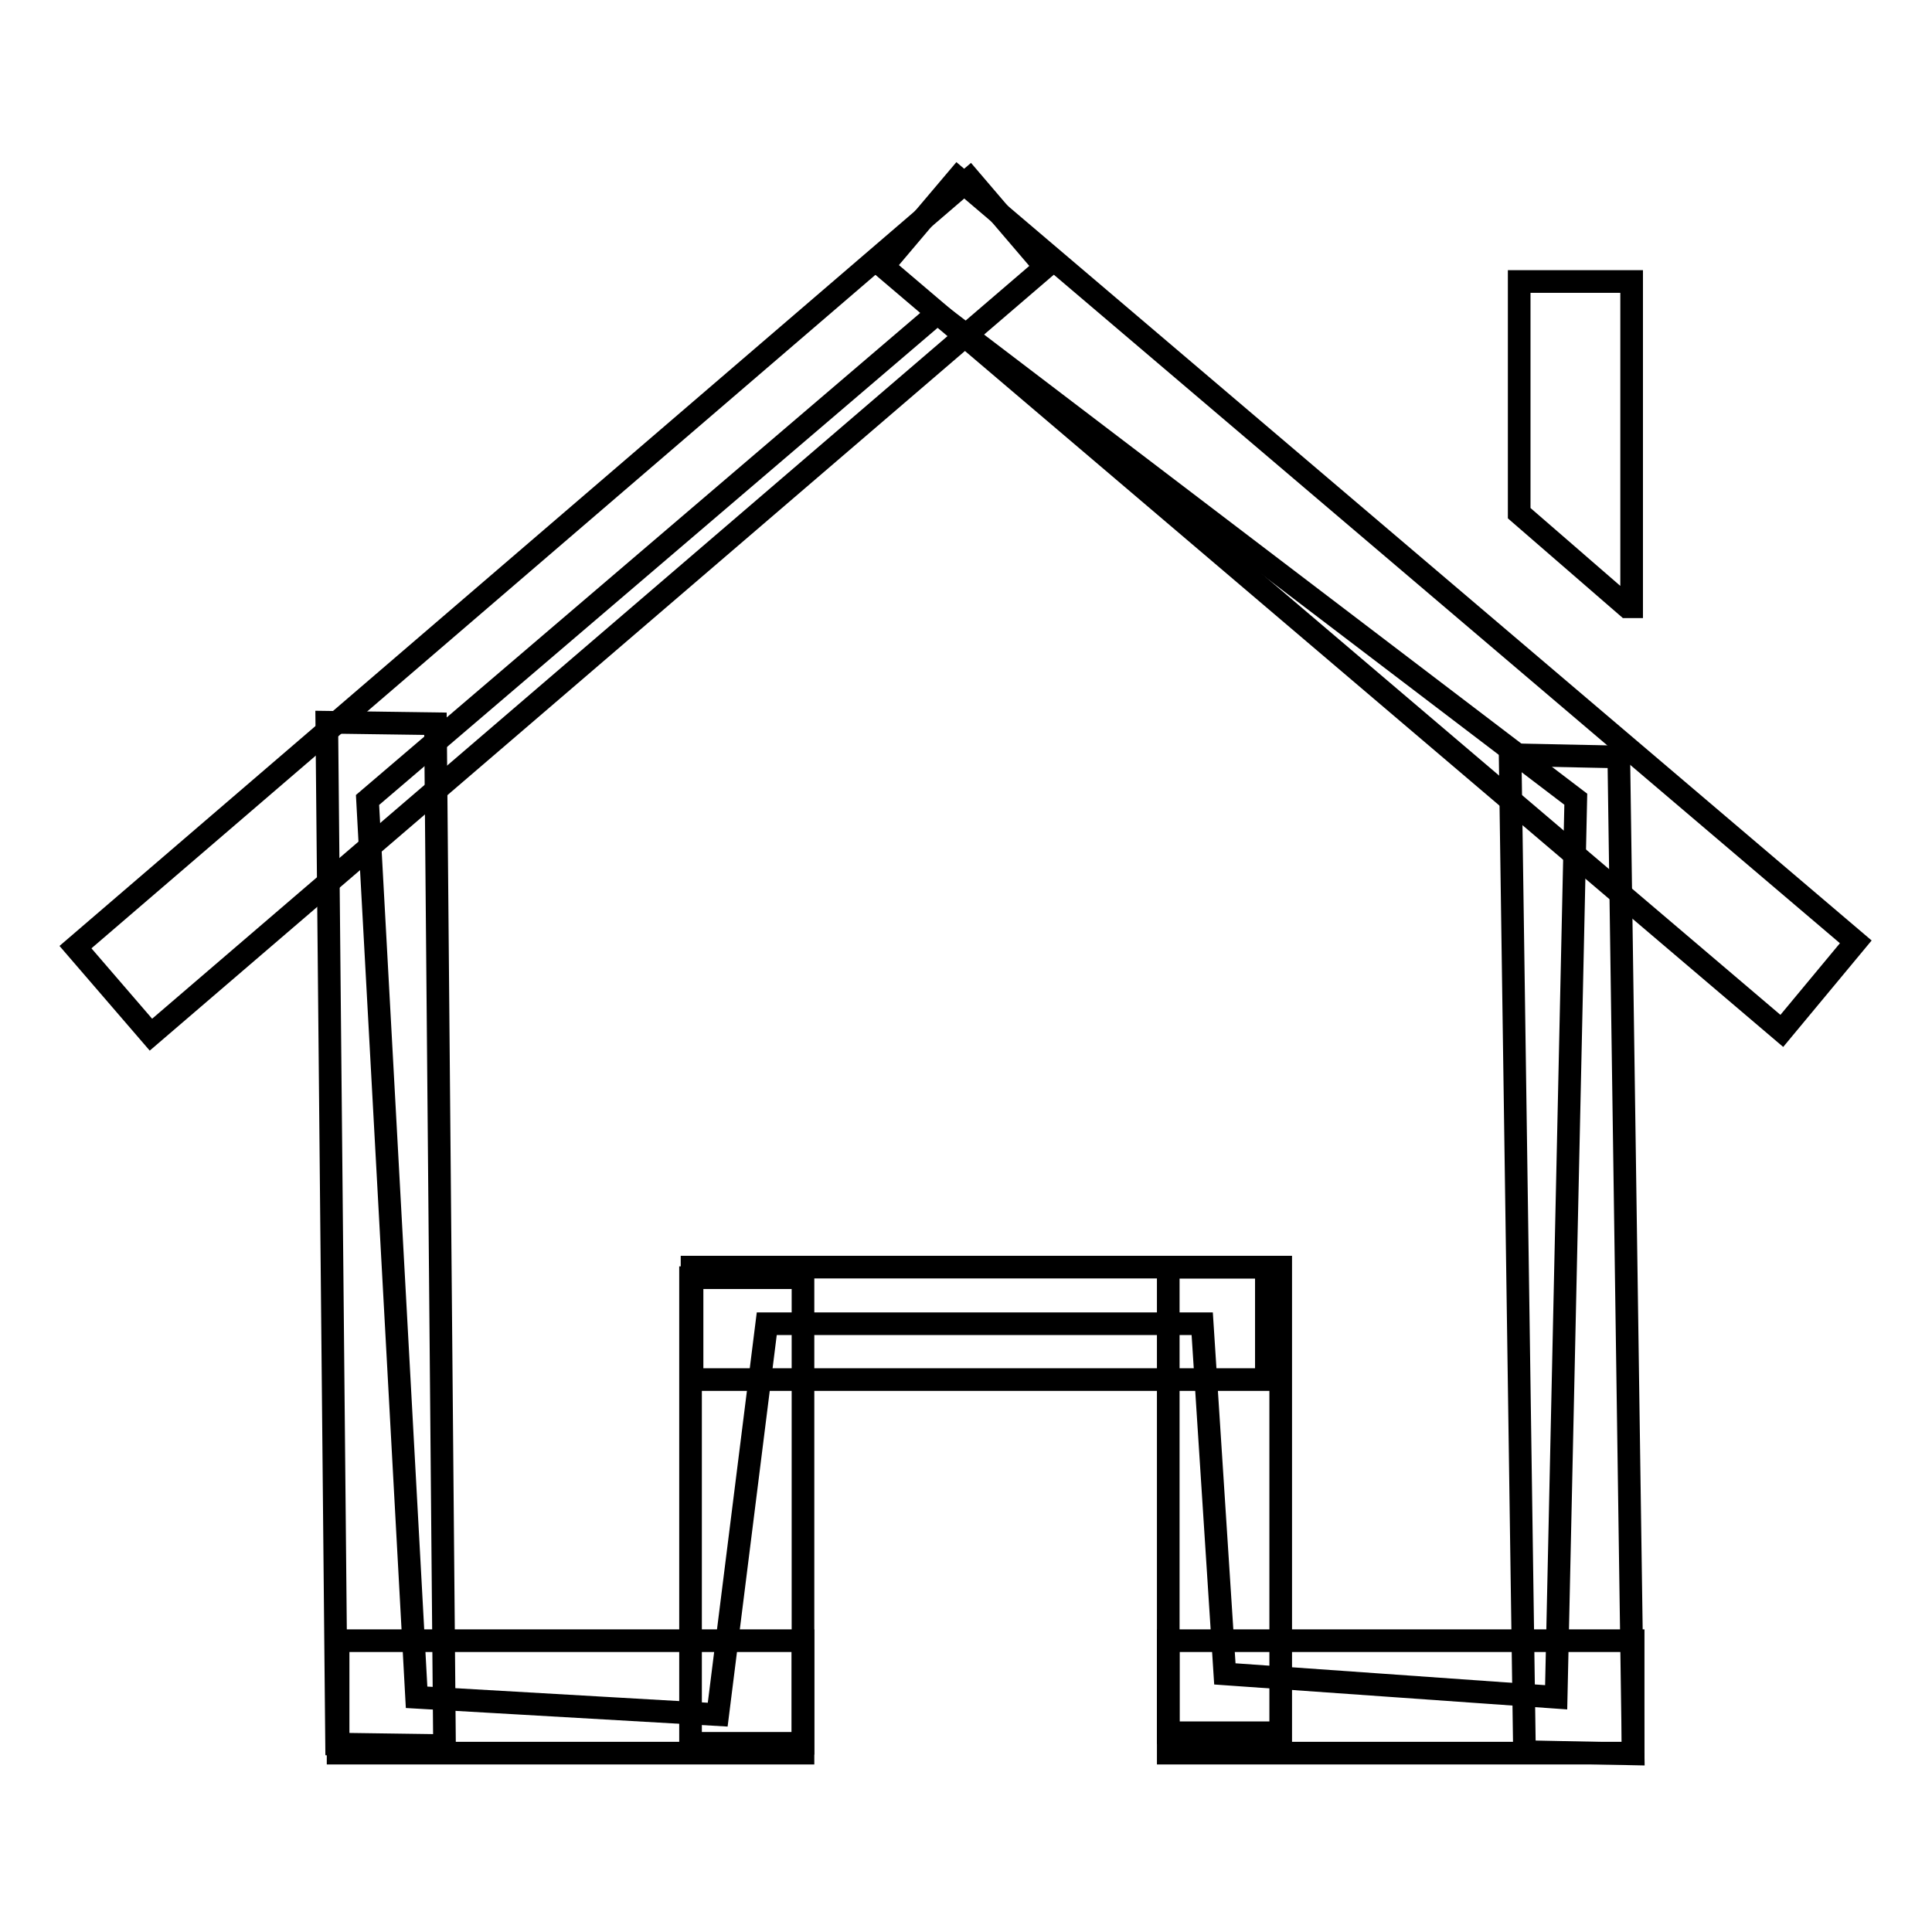<?xml version="1.0" encoding="utf-8"?>
<!-- Svg Vector Icons : http://www.onlinewebfonts.com/icon -->
<!DOCTYPE svg PUBLIC "-//W3C//DTD SVG 1.1//EN" "http://www.w3.org/Graphics/SVG/1.1/DTD/svg11.dtd">
<svg version="1.1" xmlns="http://www.w3.org/2000/svg" xmlns:xlink="http://www.w3.org/1999/xlink" x="0px" y="0px" viewBox="0 0 256 256" enable-background="new 0 0 256 256" xml:space="preserve">
<g><g><path stroke-width="3" fill-opacity="0" stroke="#000000"  d="M10,125.5L128.5,23.7l10,11.7L20,137.1L10,125.5L10,125.5z"/><path stroke-width="3" fill-opacity="0" stroke="#000000"  d="M236.1,136.6L117,35.3l9.9-11.7l119,101.2L236.1,136.6z"/><path stroke-width="3" fill-opacity="0" stroke="#000000"  d="M57.7,95.9l1.2,135.4l-14.3-0.2L43.3,95.7L57.7,95.9z"/><path stroke-width="3" fill-opacity="0" stroke="#000000"  d="M214.5,100.3l1.9,132.1l-14.4-0.3L200.1,100L214.5,100.3z"/><path stroke-width="3" fill-opacity="0" stroke="#000000"  d="M154.8,217.4h61.6v14.9h-61.6V217.4z"/><path stroke-width="3" fill-opacity="0" stroke="#000000"  d="M44.8,217.4h61.6v14.9H44.8V217.4z"/><path stroke-width="3" fill-opacity="0" stroke="#000000"  d="M91.5,169.3h14.9V231H91.5V169.3z"/><path stroke-width="3" fill-opacity="0" stroke="#000000"  d="M154.8,167.9h14.9v61.7h-14.9V167.9z"/><path stroke-width="3" fill-opacity="0" stroke="#000000"  d="M91.7,167.9h76.1v14.9H91.7V167.9z"/><path stroke-width="3" fill-opacity="0" stroke="#000000"  d="M215.6,80.4h0.6V37.3h-14.9V68L215.6,80.4z"/><path stroke-width="3" fill-opacity="0" stroke="#000000"  d="M124.2,41.5l-75.5,64.5l6.5,118.9l39.9,2.3l6.5-51.8h57.7l3,46.4l43.9,3.1l2.6-119L124.2,41.5z"/></g></g>
</svg>